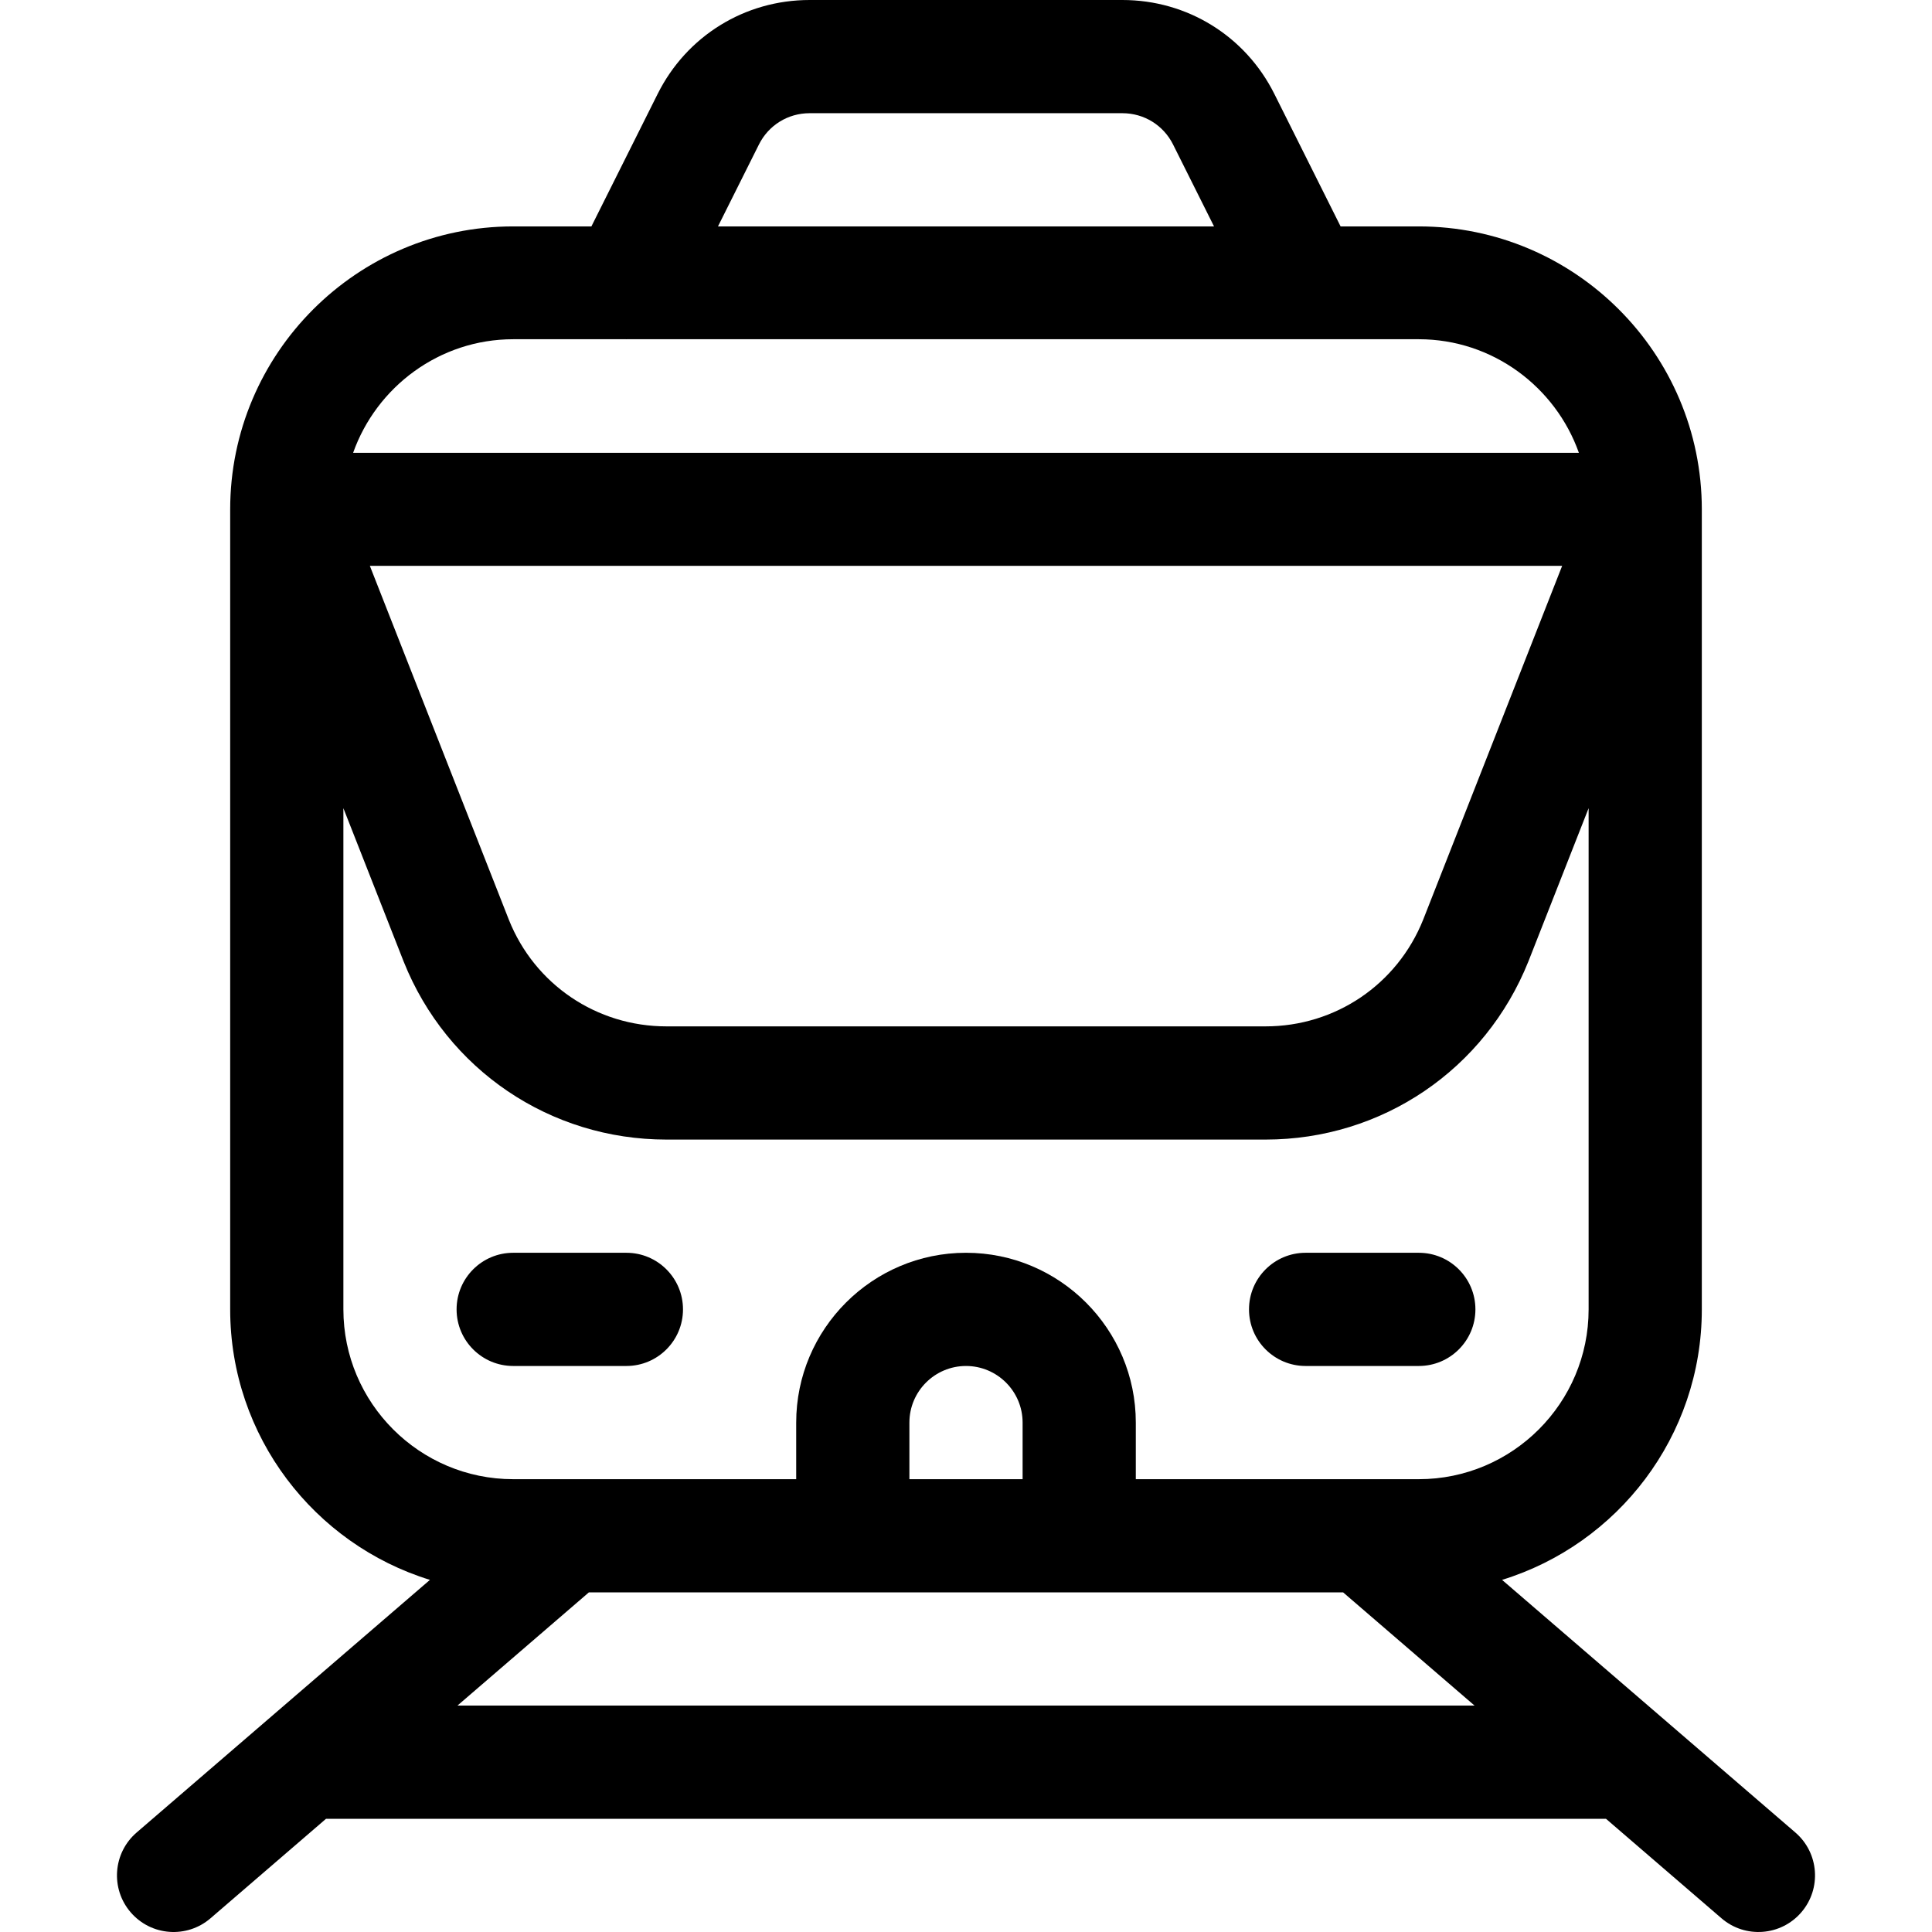 <?xml version="1.0" encoding="iso-8859-1"?>
<!-- Generator: Adobe Illustrator 19.0.0, SVG Export Plug-In . SVG Version: 6.00 Build 0)  -->
<svg version="1.1" id="Capa_1" xmlns="http://www.w3.org/2000/svg" xmlns:xlink="http://www.w3.org/1999/xlink" x="0px" y="0px"
	 viewBox="0 0 512.001 512.001" style="enable-background:new 0 0 512.001 512.001;" xml:space="preserve">
<g>
	<g>
		<path d="M376.001,332h-30c-8.284,0-15,6.716-15,15s6.716,15,15,15h30c8.284,0,15-6.716,15-15S384.285,332,376.001,332z"/>
	</g>
</g>
<g>
	<g>
		<path d="M166.001,332h-30c-8.284,0-15,6.716-15,15s6.716,15,15,15h30c8.284,0,15-6.716,15-15S174.285,332,166.001,332z"/>
	</g>
</g>
<g>
	<g>
		<path d="M475.79,485.634l-77.727-66.951c30.622-9.442,52.938-38.004,52.938-71.683V135c0-41.355-33.645-75-75-75h-20.73
			l-17.562-35.124C330.038,9.532,314.616,0,297.46,0h-82.918c-17.156,0-32.579,9.532-40.249,24.875L156.73,60h-20.73
			c-41.355,0-75,33.645-75,75v212c0,33.679,22.316,62.24,52.938,71.684l-77.727,66.951c-6.277,5.407-6.982,14.878-1.576,21.155
			c5.409,6.279,14.88,6.981,21.154,1.576L86.399,482h339.204l30.609,26.365c6.276,5.407,15.747,4.701,21.154-1.576
			C482.772,500.512,482.067,491.041,475.79,485.634z M201.126,38.291c2.557-5.114,7.697-8.291,13.416-8.291h82.918
			c5.718,0,10.858,3.177,13.416,8.292L321.731,60H190.272L201.126,38.291z M136.001,89.9h29.928c0.02,0,0.04,0.003,0.06,0.003
			c0.033,0,0.066-0.003,0.099-0.003h209.913c19.555,0,36.228,12.642,42.42,30.1H96.001h-2.42
			C99.773,102.542,116.446,89.9,136.001,89.9z M413.99,149.95l-36.83,93.763C370.286,260.896,353.887,272,335.379,272H176.622
			c-18.508,0-34.907-11.104-41.747-28.203L98.013,149.95H413.99z M91.001,347V214.178l15.985,40.675
			C118.443,283.494,145.776,302,176.622,302h158.757c30.847,0,58.18-18.506,69.669-47.23l15.953-40.593V347
			c0,24.813-20.187,45-45,45h-75v-15c0-24.813-20.188-45-45.001-45c-24.812,0-44.999,20.187-44.999,45v15h-75
			C111.188,392,91.001,371.813,91.001,347z M271.001,377v15h-30v-15c0-8.271,6.729-15,14.999-15
			C264.271,362,271.001,368.729,271.001,377z M121.227,452l34.829-30h199.89l34.829,30H121.227z"/>
	</g>
</g>
<g>
</g>
<g>
</g>
<g>
</g>
<g>
</g>
<g>
</g>
<g>
</g>
<g>
</g>
<g>
</g>
<g>
</g>
<g>
</g>
<g>
</g>
<g>
</g>
<g>
</g>
<g>
</g>
<g>
</g>
</svg>
